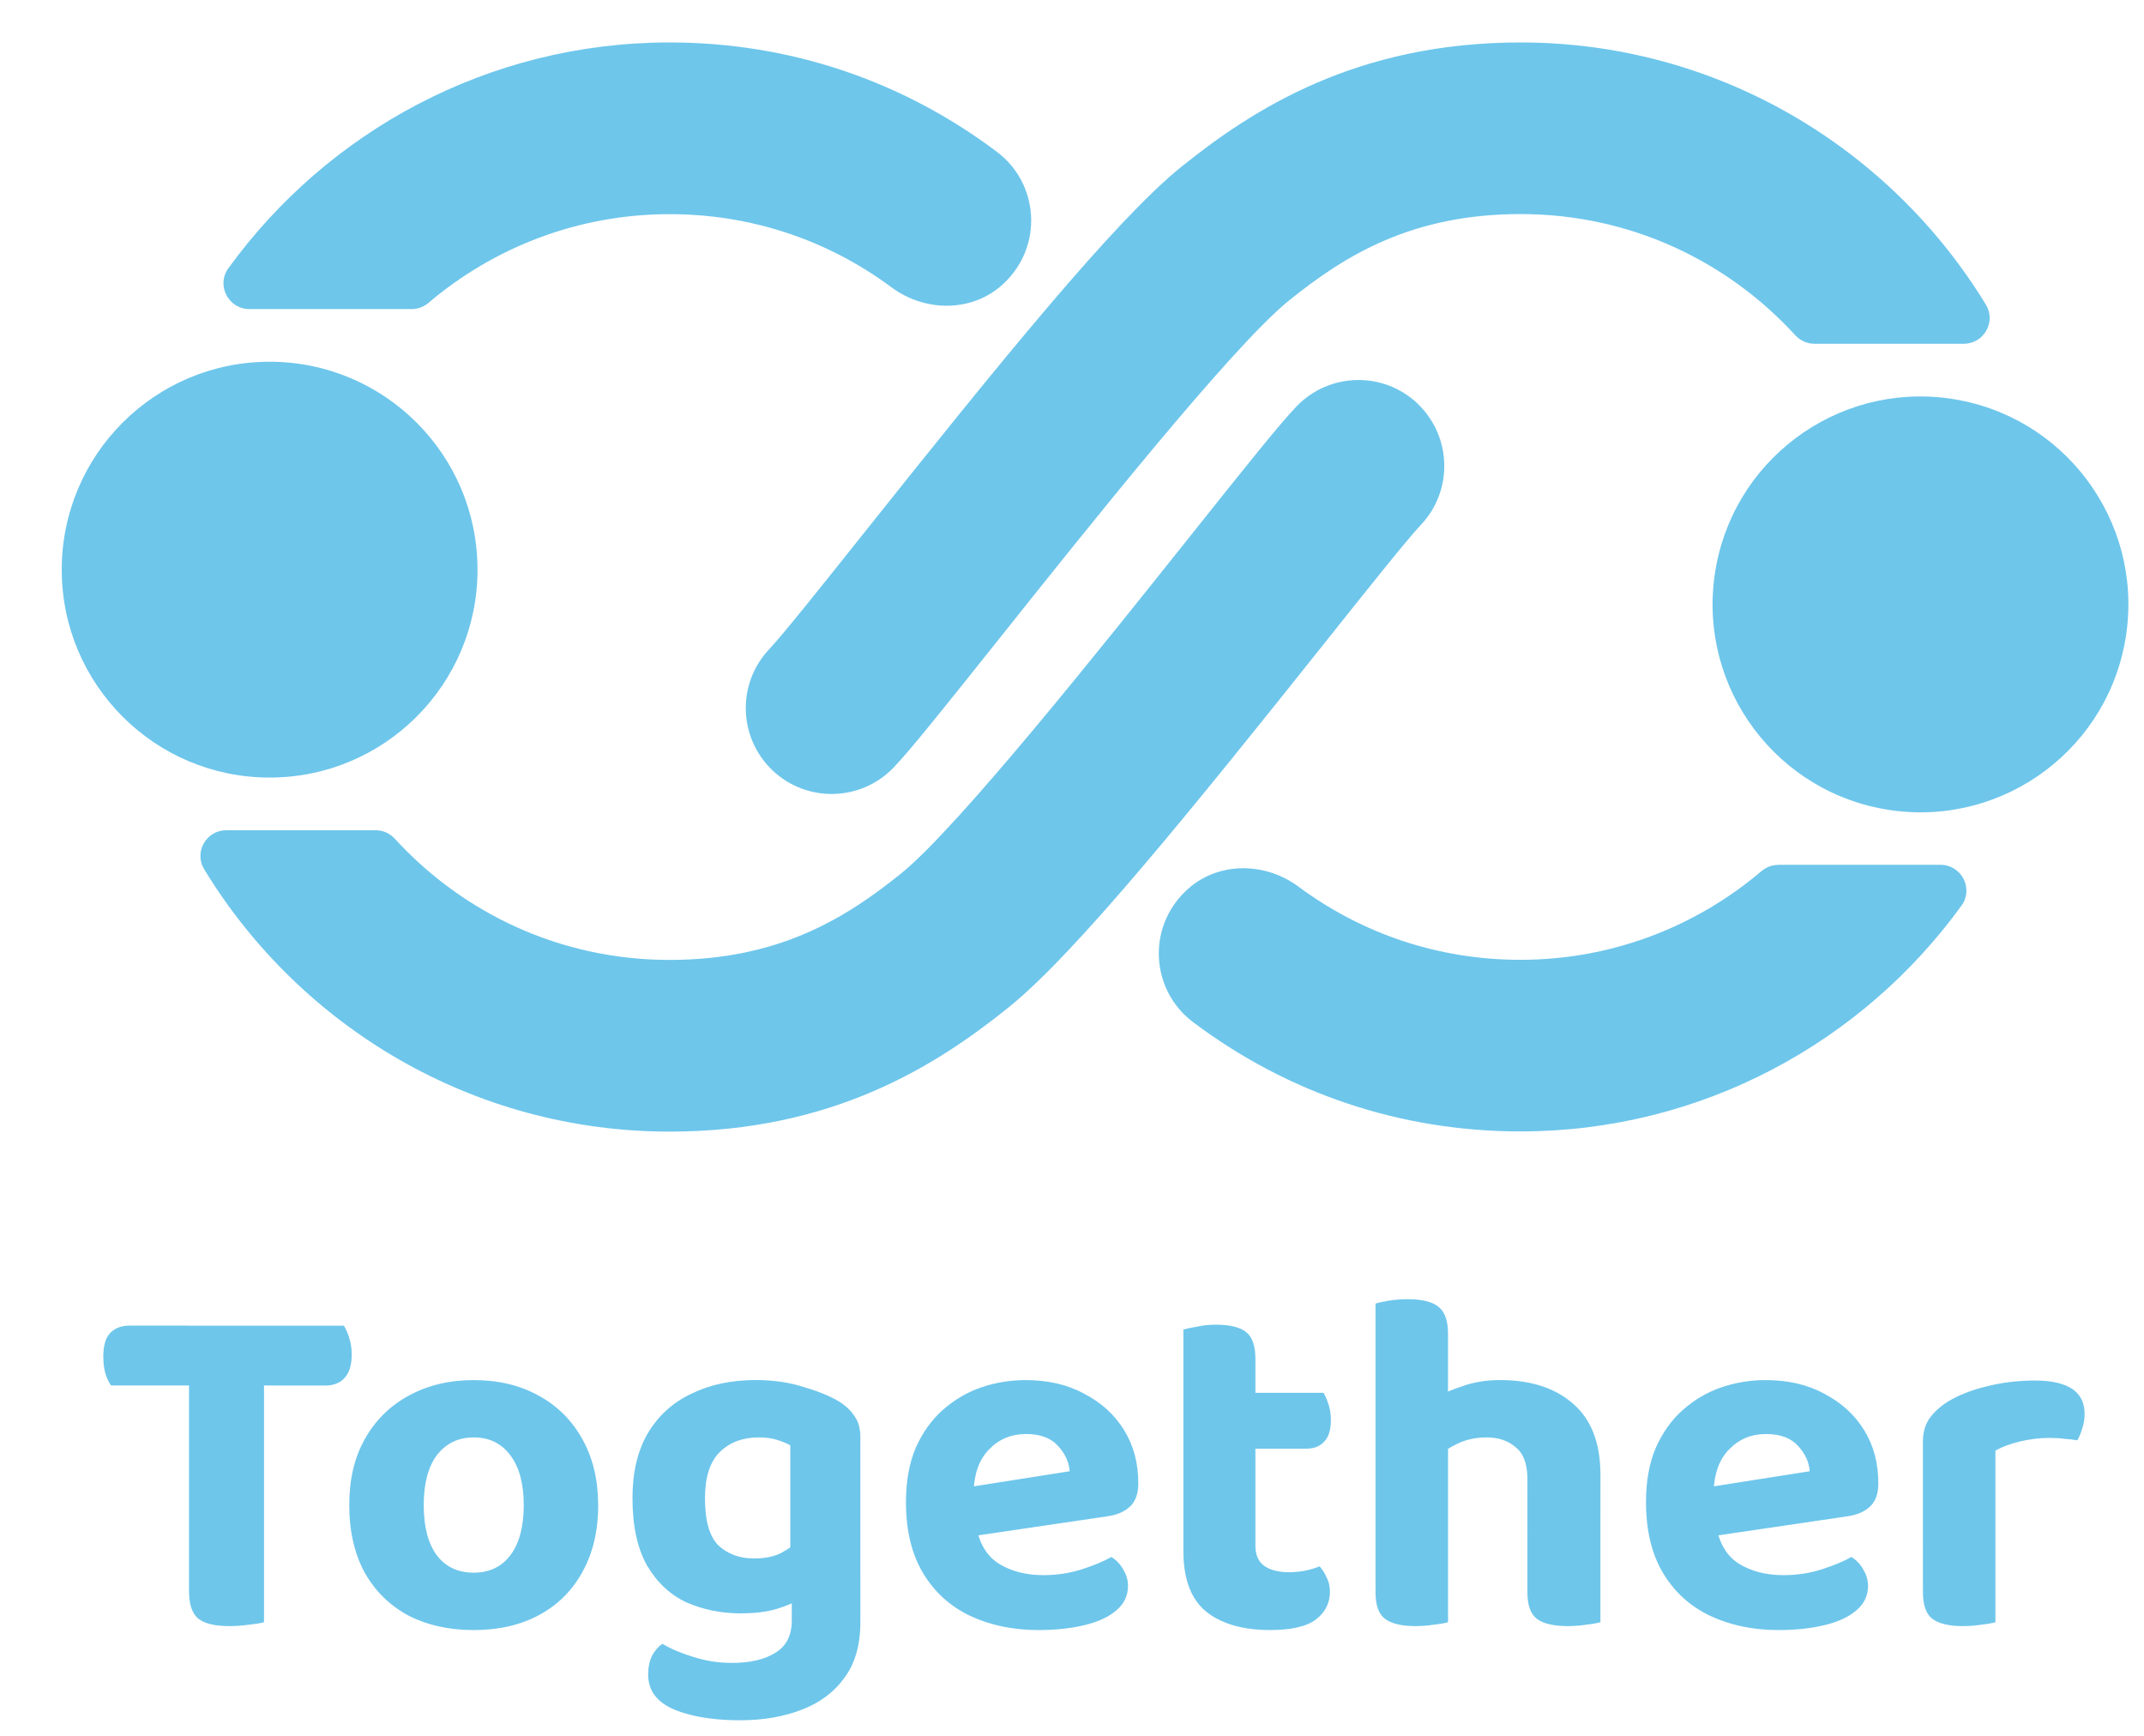 <?xml version="1.0" encoding="UTF-8"?>
<!-- Created with Inkscape (http://www.inkscape.org/) -->
<svg version="1.1" viewBox="0 0 55.562 44.979" xmlns="http://www.w3.org/2000/svg">
 <g transform="translate(2608.3 1643.9)" fill="#6ec6eb">
  <g transform="matrix(.265 0 0 .265 -2606.7 -1642.8)">
   <g fill="#6ec6eb">
    <circle class="cls-6" cx="20.33" cy="51.55" r="20.33"/>
    <path class="cls-1" d="m34.23 26.07c0.6 0 1.18-0.22 1.64-0.61 6.36-5.4 14.59-8.67 23.57-8.67 7.89 0 15.39 2.47 21.7 7.15 3.34 2.48 8.02 2.46 11.02-0.41 3.86-3.68 3.38-9.75-0.69-12.82-9.3-7.01-20.37-10.71-32.03-10.71-17.74 0-33.47 8.72-43.15 22.09-1.2 1.66 0.01 3.98 2.06 3.98z"/>
    <path class="cls-5" d="m132.61 35.33c-3.35-3.2-8.66-3.08-11.87 0.27-1.68 1.76-4.85 5.73-10.32 12.59-8.52 10.69-22.77 28.58-28.34 33.07-5.45 4.39-11.97 8.45-22.65 8.45s-20.19-4.57-26.85-11.84c-0.48-0.53-1.16-0.84-1.88-0.84h-14.61c-1.96 0-3.18 2.14-2.16 3.82 9.35 15.36 26.24 25.65 45.51 25.65 16.01 0 26.14-6.5 33.17-12.16 6.49-5.22 17.85-19.25 30.94-35.68 3.97-4.99 8.09-10.15 9.33-11.45 3.2-3.35 3.08-8.66-0.27-11.87z"/>
    <circle class="cls-7" transform="rotate(-81.94 181.77 54.937)" cx="181.76" cy="54.94" r="20.33"/>
    <path class="cls-4" d="m167.86 80.42c-0.6 0-1.18 0.22-1.64 0.61-6.36 5.4-14.59 8.67-23.57 8.67-7.89 0-15.39-2.47-21.7-7.15-3.34-2.48-8.02-2.46-11.02 0.41-3.86 3.68-3.38 9.75 0.69 12.82 9.29 7 20.36 10.7 32.02 10.7 17.73 0 33.47-8.72 43.15-22.09 1.2-1.66-0.01-3.98-2.06-3.98h-15.88z"/>
    <path class="cls-2" d="m69.49 71.16c3.35 3.2 8.66 3.08 11.87-0.27 1.68-1.76 4.85-5.73 10.32-12.59 8.52-10.69 22.77-28.58 28.34-33.07 5.45-4.39 11.97-8.45 22.65-8.45s20.19 4.57 26.85 11.84c0.48 0.53 1.16 0.84 1.88 0.84h14.61c1.96 0 3.18-2.14 2.16-3.82-9.36-15.35-26.25-25.64-45.51-25.64-16.01 0-26.14 6.5-33.17 12.16-6.49 5.22-17.85 19.25-30.94 35.68-3.97 4.99-8.09 10.15-9.33 11.45-3.2 3.35-3.08 8.66 0.27 11.87z"/>
   </g>
  </g>
  <path d="m-2603.3-1608-0.013-1.549h3.924q0.076 0.114 0.14 0.318 0.064 0.203 0.064 0.432 0 0.406-0.191 0.61-0.178 0.191-0.495 0.191zm1.791-1.549 0.013 1.549h-3.924q-0.089-0.114-0.152-0.318-0.051-0.203-0.051-0.432 0-0.419 0.178-0.61 0.191-0.191 0.495-0.191zm-1.892 1.206h1.943v6.477q-0.127 0.038-0.381 0.063-0.254 0.038-0.521 0.038-0.572 0-0.813-0.203-0.229-0.203-0.229-0.711zm10.604 3.442q0 0.991-0.406 1.727-0.394 0.724-1.118 1.118t-1.702 0.394q-0.965 0-1.702-0.381-0.724-0.394-1.13-1.118-0.394-0.737-0.394-1.74t0.406-1.714q0.406-0.724 1.13-1.118 0.737-0.406 1.689-0.406 0.965 0 1.689 0.406 0.724 0.394 1.13 1.13 0.406 0.724 0.406 1.702zm-3.226-1.753q-0.597 0-0.953 0.457-0.343 0.457-0.343 1.295 0 0.851 0.343 1.308 0.343 0.445 0.953 0.445t0.953-0.457 0.343-1.295q0-0.826-0.343-1.283-0.343-0.47-0.953-0.47zm6.921 4.559q-0.749 0-1.397-0.279-0.635-0.292-1.029-0.953-0.381-0.673-0.381-1.753 0-1.003 0.394-1.676 0.406-0.686 1.13-1.029 0.724-0.356 1.676-0.356 0.686 0 1.27 0.191 0.597 0.178 0.927 0.394 0.229 0.152 0.368 0.368 0.14 0.203 0.14 0.521v3.988h-1.816v-3.772q-0.14-0.076-0.343-0.14-0.191-0.063-0.483-0.063-0.61 0-1.003 0.381-0.381 0.381-0.381 1.194 0 0.889 0.356 1.232 0.368 0.33 0.914 0.33 0.419 0 0.699-0.14 0.279-0.152 0.483-0.33l0.051 1.499q-0.267 0.165-0.648 0.279t-0.927 0.114zm1.321 0.178v-1.181h1.778v1.232q0 0.889-0.419 1.448-0.406 0.559-1.118 0.826-0.699 0.267-1.575 0.267-0.66 0-1.181-0.114-0.508-0.114-0.775-0.292-0.432-0.279-0.432-0.787 0-0.267 0.102-0.483 0.114-0.203 0.267-0.305 0.343 0.203 0.813 0.343 0.47 0.152 0.991 0.152 0.711 0 1.13-0.267 0.419-0.254 0.419-0.838zm4.128-2.095-0.076-1.27 3.15-0.495q-0.025-0.356-0.305-0.66-0.279-0.305-0.826-0.305-0.572 0-0.953 0.394-0.381 0.381-0.406 1.092l0.064 0.876q0.114 0.699 0.597 1.003 0.483 0.292 1.143 0.292 0.533 0 1.003-0.152t0.762-0.318q0.191 0.114 0.305 0.318 0.127 0.203 0.127 0.432 0 0.381-0.305 0.635-0.292 0.254-0.826 0.381-0.521 0.127-1.194 0.127-0.978 0-1.765-0.368-0.775-0.368-1.219-1.105t-0.445-1.841q0-0.813 0.254-1.41 0.267-0.597 0.699-0.978 0.445-0.394 0.991-0.584 0.559-0.191 1.156-0.191 0.876 0 1.524 0.356 0.66 0.343 1.029 0.94t0.368 1.384q0 0.394-0.216 0.597t-0.597 0.254zm6.02-1.194h1.867v1.359q0 0.356 0.229 0.521t0.648 0.165q0.191 0 0.406-0.038 0.229-0.051 0.381-0.114 0.102 0.114 0.178 0.279 0.089 0.165 0.089 0.381 0 0.432-0.356 0.711t-1.194 0.279q-1.067 0-1.664-0.483-0.584-0.483-0.584-1.575zm1.194-1.156v-1.448h2.438q0.063 0.102 0.127 0.292t0.064 0.419q0 0.381-0.178 0.559-0.165 0.178-0.457 0.178zm0.673 1.473h-1.867v-4.559q0.127-0.038 0.356-0.076 0.229-0.051 0.483-0.051 0.546 0 0.787 0.191t0.241 0.699zm8.941 0.445h-1.892v-1.13q0-0.584-0.305-0.826-0.292-0.254-0.749-0.254-0.406 0-0.737 0.152-0.318 0.152-0.546 0.343l-0.051-1.524q0.292-0.165 0.724-0.305 0.432-0.152 0.953-0.152 1.206 0 1.905 0.622 0.699 0.61 0.699 1.841zm-5.829-0.762h1.88v3.34q-0.127 0.038-0.356 0.063-0.229 0.038-0.495 0.038-0.533 0-0.787-0.191-0.241-0.191-0.241-0.686zm3.937 0h1.892v3.34q-0.127 0.038-0.356 0.063-0.229 0.038-0.495 0.038-0.546 0-0.8-0.191-0.241-0.191-0.241-0.686zm-2.057 0.978h-1.88v-5.893q0.114-0.038 0.343-0.076t0.495-0.038q0.546 0 0.787 0.191 0.254 0.191 0.254 0.699zm6.299 0.216-0.076-1.27 3.15-0.495q-0.025-0.356-0.305-0.66-0.279-0.305-0.826-0.305-0.572 0-0.953 0.394-0.381 0.381-0.406 1.092l0.064 0.876q0.114 0.699 0.597 1.003 0.483 0.292 1.143 0.292 0.533 0 1.003-0.152t0.762-0.318q0.191 0.114 0.305 0.318 0.127 0.203 0.127 0.432 0 0.381-0.305 0.635-0.292 0.254-0.826 0.381-0.521 0.127-1.194 0.127-0.978 0-1.765-0.368-0.775-0.368-1.219-1.105t-0.445-1.841q0-0.813 0.254-1.41 0.267-0.597 0.699-0.978 0.445-0.394 0.991-0.584 0.559-0.191 1.156-0.191 0.876 0 1.524 0.356 0.66 0.343 1.029 0.94t0.368 1.384q0 0.394-0.216 0.597t-0.597 0.254zm7.887-2.299v1.587h-1.88v-1.816q0-0.356 0.165-0.597 0.178-0.254 0.483-0.445 0.419-0.254 1.003-0.394 0.597-0.152 1.245-0.152 1.295 0 1.295 0.864 0 0.203-0.063 0.381-0.051 0.178-0.127 0.305-0.127-0.025-0.318-0.038-0.178-0.025-0.394-0.025-0.381 0-0.762 0.089t-0.648 0.241zm-1.88 1.105 1.88 0.038v3.302q-0.127 0.038-0.356 0.063-0.229 0.038-0.495 0.038-0.533 0-0.787-0.191-0.241-0.191-0.241-0.686z" stroke-width=".255" style="font-variation-settings:'wght' 700" aria-label="Together"/>
 </g>
</svg>
